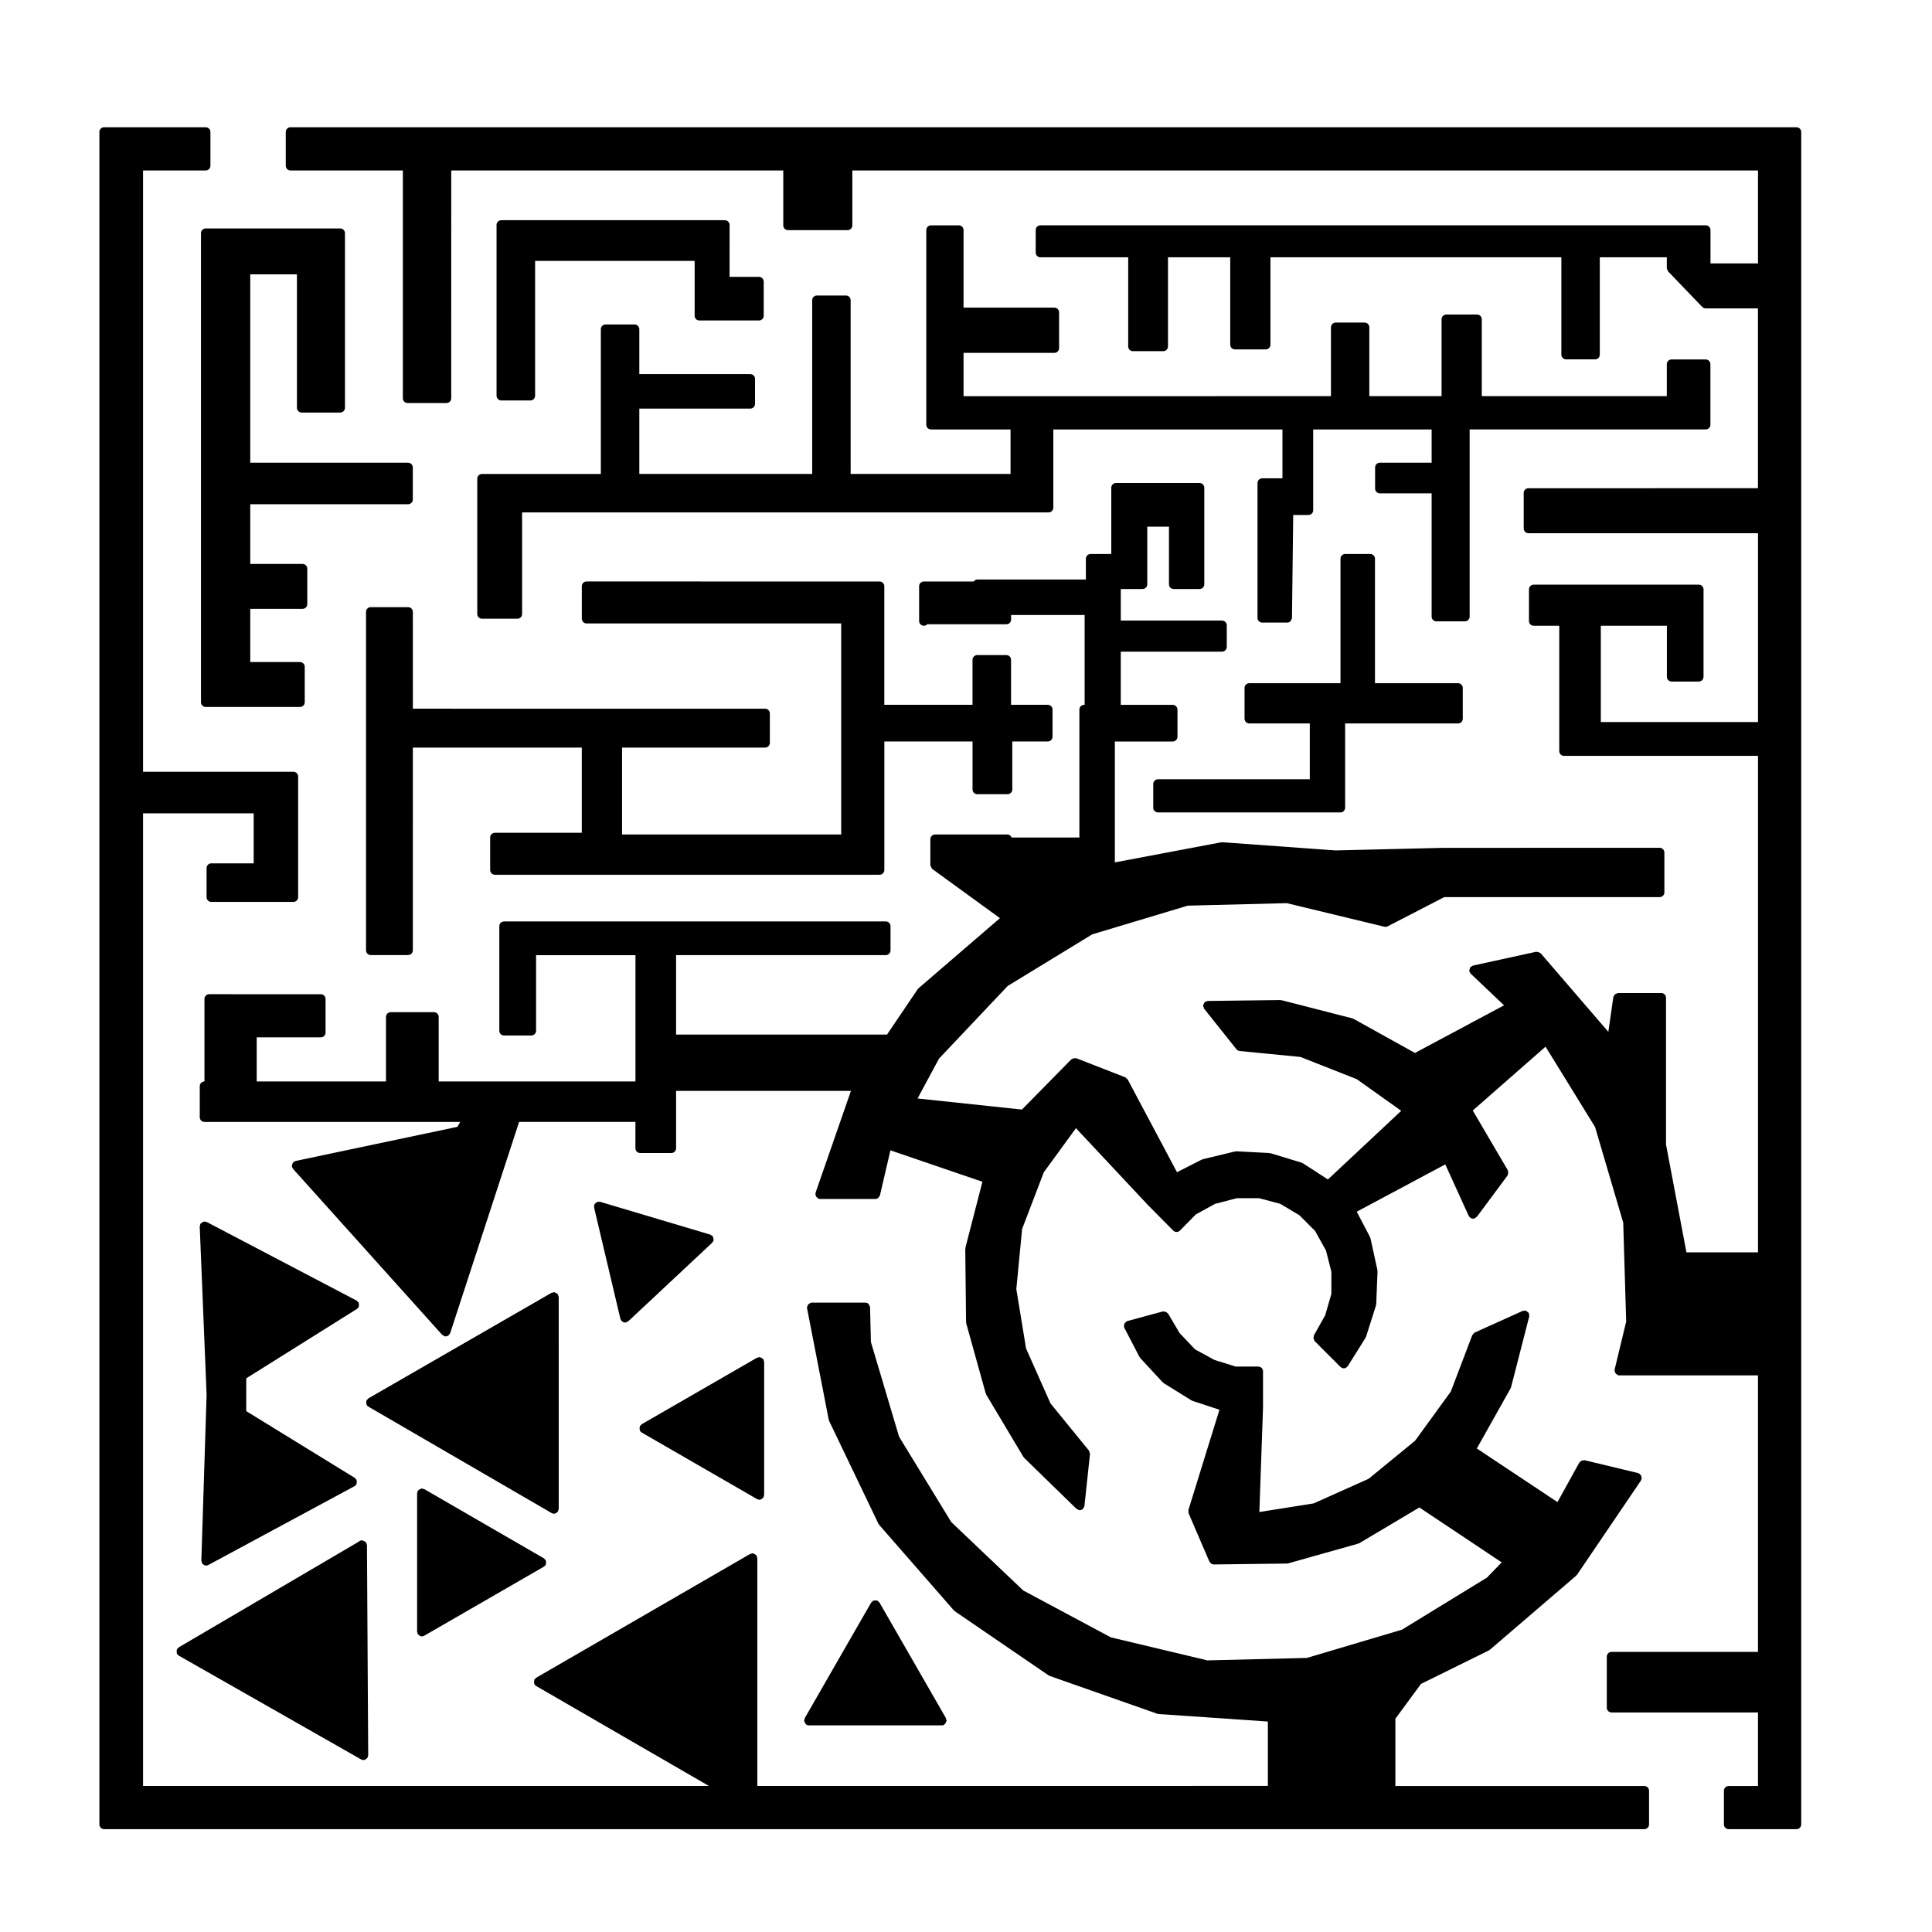 <?xml version="1.0" encoding="UTF-8"?>
<!-- Uploaded to: SVG Repo, www.svgrepo.com, Generator: SVG Repo Mixer Tools -->
<svg fill="#000000" width="800px" height="800px" version="1.1" viewBox="144 144 512 512" xmlns="http://www.w3.org/2000/svg">
 <g>
  <path d="m620.09 177.72h-399.1c-0.695 0-1.258 0.562-1.258 1.258v8.941c0 0.695 0.562 1.258 1.258 1.258h29.77v60.371c0 0.695 0.562 1.258 1.258 1.258h10.305c0.695 0 1.258-0.562 1.258-1.258l0.004-60.367h87.992v14.551c0 0.695 0.562 1.258 1.258 1.258h15.789c0.695 0 1.258-0.562 1.258-1.258v-14.551h240.01v24.625h-12.59v-8.836c0-0.695-0.562-1.258-1.258-1.258h-176.31c-0.699 0-1.258 0.562-1.258 1.258v5.965c0 0.695 0.559 1.258 1.258 1.258h23.254v23.617c0 0.695 0.562 1.258 1.258 1.258h8.027c0.699 0 1.258-0.562 1.258-1.258v-23.617h16.496v23.148c0 0.695 0.562 1.258 1.258 1.258h8.141c0.695 0 1.258-0.562 1.258-1.258v-23.148h77.098v25.785c0 0.695 0.559 1.258 1.258 1.258h7.672c0.699 0 1.258-0.562 1.258-1.258v-25.785h17.758v2.871c0 0.172 0.117 0.289 0.176 0.434 0.059 0.145 0.055 0.312 0.172 0.438l9.039 9.406c0.004 0 0.012 0 0.016 0.004 0.227 0.23 0.539 0.383 0.898 0.383h13.852v47.656l-60.82 0.004c-0.695 0-1.258 0.562-1.258 1.258v9.406c0 0.695 0.562 1.258 1.258 1.258l60.836 0.004v50.039h-41.66v-25.523h17.512v13.531c0 0.695 0.559 1.258 1.258 1.258h7.195c0.699 0 1.258-0.562 1.258-1.258l0.004-23.164c0-0.695-0.559-1.258-1.258-1.258h-43.75c-0.699 0-1.258 0.562-1.258 1.258v8.375c0 0.695 0.559 1.258 1.258 1.258h6.769v33.227c0 0.695 0.559 1.258 1.258 1.258h51.414v131.57h-18.969l-5.414-28.605v-38.859c0-0.695-0.559-1.258-1.258-1.258h-11.453c-0.137 0-0.238 0.105-0.359 0.152-0.16 0.051-0.316 0.07-0.441 0.176-0.125 0.105-0.16 0.258-0.238 0.402-0.066 0.121-0.188 0.203-0.207 0.344l-1.324 9.215-17.914-20.809c-0.051-0.055-0.125-0.047-0.18-0.098-0.121-0.102-0.242-0.141-0.387-0.195-0.16-0.055-0.297-0.102-0.469-0.086-0.066 0-0.117-0.047-0.188-0.035l-16.742 3.664c-0.133 0.031-0.195 0.145-0.309 0.211-0.109 0.059-0.246 0.055-0.336 0.152-0.031 0.031-0.02 0.082-0.047 0.117-0.105 0.133-0.121 0.277-0.172 0.438-0.039 0.16-0.102 0.297-0.082 0.457 0.004 0.047-0.031 0.082-0.02 0.121 0.035 0.176 0.16 0.293 0.262 0.422 0.051 0.07 0.035 0.16 0.102 0.215l8.844 8.395-23.613 12.621-16.277-9.043c-0.051-0.031-0.105 0.004-0.16-0.02-0.055-0.023-0.074-0.086-0.133-0.102l-18.758-4.812c-0.066-0.016-0.109 0.035-0.172 0.023-0.055-0.012-0.105-0.07-0.156-0.066l-19.246 0.238c-0.145 0.004-0.246 0.109-0.379 0.16-0.133 0.047-0.281 0.02-0.395 0.109-0.023 0.02-0.02 0.055-0.039 0.074-0.121 0.105-0.156 0.262-0.23 0.414-0.07 0.145-0.168 0.273-0.172 0.434-0.004 0.031-0.035 0.051-0.035 0.082 0.004 0.152 0.117 0.258 0.168 0.395 0.051 0.125 0.02 0.266 0.105 0.371l8.57 10.758c0 0.004 0.004 0.004 0.012 0.004 0.203 0.258 0.504 0.434 0.852 0.469l16.09 1.57 14.953 5.894 11.766 8.383-19.426 18.191-6.644-4.301c-0.051-0.035-0.117-0.012-0.176-0.031-0.055-0.031-0.074-0.102-0.137-0.117l-8.266-2.508c-0.055-0.016-0.105 0.023-0.156 0.016-0.051-0.012-0.09-0.066-0.141-0.066l-8.707-0.453c-0.066-0.012-0.105 0.055-0.172 0.059-0.066 0.004-0.121-0.047-0.188-0.031l-8.578 2.066c-0.055 0.012-0.074 0.07-0.121 0.09-0.055 0.02-0.105-0.012-0.156 0.016l-6.555 3.34-13.059-24.566c-0.074-0.133-0.223-0.172-0.328-0.273-0.109-0.105-0.172-0.258-0.324-0.312l-12.941-5.047c-0.086-0.031-0.16 0.02-0.246 0.012-0.16-0.031-0.297-0.031-0.453 0.004-0.168 0.035-0.297 0.086-0.438 0.18-0.07 0.051-0.156 0.035-0.223 0.102l-13.082 13.297-27.66-2.938 5.688-10.566 18.199-19.246 22.395-13.68 25.328-7.609 26.242-0.66 25.867 6.246c0.102 0.02 0.203 0.035 0.297 0.035 0.195 0 0.395-0.047 0.574-0.141l14.984-7.742h57.086c0.699 0 1.258-0.562 1.258-1.258v-10.551c0-0.695-0.559-1.258-1.258-1.258l-57.414 0.012s-0.004 0.004-0.012 0.004c-0.012 0-0.012-0.004-0.02-0.004l-28.477 0.68-29.953-2.168c-0.066-0.004-0.105 0.051-0.168 0.055-0.055 0-0.102-0.047-0.156-0.035l-28.176 5.32v-32.031h15.34c0.699 0 1.258-0.562 1.258-1.258v-7.203c0-0.695-0.559-1.258-1.258-1.258h-13.77v-14.098h26.832c0.695 0 1.258-0.562 1.258-1.258l0.004-5.719c0-0.695-0.562-1.258-1.258-1.258h-26.832v-8.367h5.762c0.695 0 1.258-0.562 1.258-1.258v-15.254h5.75v15.254c0 0.695 0.559 1.258 1.258 1.258h6.848c0.699 0 1.258-0.562 1.258-1.258v-25.578c0-0.695-0.559-1.258-1.258-1.258h-22.137c-0.695 0-1.258 0.562-1.258 1.258v17.559h-5.477c-0.699 0-1.258 0.562-1.258 1.258v5.496h-28.773c-0.414 0-0.73 0.227-0.957 0.535h-13.203c-0.695 0-1.258 0.562-1.258 1.258v9.203c0 0.695 0.562 1.258 1.258 1.258 0.352 0 0.672-0.152 0.902-0.387h20.957c0.699 0 1.258-0.562 1.258-1.258v-1.203h19.488v23.809h-0.133c-0.699 0-1.258 0.562-1.258 1.258v33.902h-17.957c-0.195-0.441-0.555-0.797-1.074-0.797h-19.207c-0.695 0-1.258 0.562-1.258 1.258v6.871c0 0.035 0.035 0.059 0.039 0.098 0.012 0.168 0.105 0.289 0.18 0.434 0.074 0.145 0.121 0.297 0.246 0.402 0.023 0.023 0.023 0.066 0.055 0.09l17.922 13.02-21.59 18.59c-0.047 0.047-0.035 0.105-0.074 0.152-0.039 0.051-0.109 0.047-0.145 0.102l-8.121 12.012h-55.895v-21.059h55.57c0.695 0 1.258-0.562 1.258-1.258v-6.41c0-0.695-0.562-1.258-1.258-1.258h-101.16c-0.695 0-1.258 0.562-1.258 1.258v27.711c0 0.695 0.562 1.258 1.258 1.258h7.227c0.695 0 1.258-0.562 1.258-1.258v-20.035h26.34v33.469l-52.148-0.004v-17.094c0-0.695-0.562-1.258-1.258-1.258h-11.453c-0.695 0-1.258 0.562-1.258 1.258v17.094h-34.258v-11.68h16.988c0.695 0 1.258-0.562 1.258-1.258v-8.918c0-0.695-0.562-1.258-1.258-1.258l-29.578-0.004c-0.695 0-1.258 0.562-1.258 1.258v21.859c-0.684 0.012-1.246 0.562-1.246 1.254v8.219c0 0.695 0.562 1.258 1.258 1.258h67.773l-0.766 1.305-42.883 9.043c-0.109 0.031-0.168 0.137-0.266 0.188-0.102 0.051-0.223 0.031-0.312 0.105-0.047 0.047-0.035 0.105-0.074 0.156-0.105 0.121-0.145 0.258-0.203 0.414-0.055 0.16-0.102 0.297-0.086 0.465 0 0.059-0.047 0.105-0.031 0.168 0.031 0.137 0.141 0.227 0.211 0.344 0.039 0.074 0.02 0.168 0.086 0.238l39.52 43.984c0.07 0.082 0.188 0.066 0.273 0.117 0.102 0.074 0.152 0.195 0.277 0.238 0.133 0.047 0.262 0.066 0.395 0.066 0.293 0 0.555-0.117 0.781-0.301 0.016-0.012 0.047-0.004 0.059-0.02 0.051-0.051 0.039-0.121 0.086-0.176 0.102-0.117 0.223-0.215 0.273-0.371l18.262-55.969h30.824v6.988c0 0.695 0.562 1.258 1.258 1.258h8.262c0.695 0 1.258-0.562 1.258-1.258v-15.203h46.336l-9.371 26.965c-0.023 0.074 0.023 0.141 0.012 0.215-0.016 0.074-0.082 0.121-0.082 0.195 0 0.105 0.086 0.168 0.105 0.262 0.039 0.168 0.082 0.297 0.176 0.434 0.102 0.137 0.207 0.215 0.348 0.309 0.086 0.055 0.117 0.156 0.211 0.191 0.137 0.047 0.277 0.07 0.414 0.07h14.645c0.312 0 0.594-0.137 0.828-0.336 0.074-0.07 0.102-0.16 0.156-0.25 0.09-0.121 0.211-0.227 0.246-0.383l2.777-11.926 24.379 8.328-4.504 17.453c-0.016 0.059 0.031 0.109 0.023 0.172-0.012 0.059-0.066 0.102-0.066 0.156l0.211 19.434c0 0.059 0.059 0.102 0.066 0.156 0.004 0.055-0.035 0.105-0.02 0.168l5.164 18.559c0.02 0.066 0.082 0.102 0.105 0.156 0.02 0.051-0.004 0.102 0.02 0.145l9.855 16.512c0.039 0.07 0.105 0.102 0.16 0.156 0.023 0.031 0.012 0.074 0.039 0.102l13.859 13.504c0.109 0.105 0.266 0.105 0.402 0.168 0.117 0.055 0.203 0.168 0.336 0.188 0.047 0 0.09 0.004 0.137 0.004 0.332 0 0.629-0.141 0.863-0.363 0.012-0.012 0.031-0.004 0.039-0.016 0.074-0.082 0.059-0.191 0.109-0.289 0.09-0.145 0.215-0.277 0.238-0.465l1.465-13.719c0.02-0.18-0.09-0.344-0.152-0.523-0.047-0.137-0.031-0.297-0.121-0.402l-10.184-12.504-6.484-14.574-2.578-15.723 1.531-15.926 5.754-15.039 8.52-11.688 18.895 20.184c0 0.004 0.012 0 0.016 0.012 0.004 0 0.004 0.012 0.004 0.016l6.848 6.918c0.004 0.004 0.012 0 0.012 0.004 0.004 0 0 0.004 0.004 0.012 0.246 0.238 0.562 0.359 0.883 0.359 0.324 0 0.641-0.121 0.887-0.363 0.004-0.004 0.004-0.004 0.004-0.012 0.004 0 0.004 0 0.012-0.004l4.207-4.273 5.106-2.801 5.758-1.496h5.898l5.606 1.492 5.09 3.043 4.125 4.125 2.906 5.219 1.426 5.617v5.859l-1.629 5.652-3.008 5.359c-0.059 0.102-0.012 0.211-0.039 0.316-0.039 0.16-0.082 0.293-0.055 0.457 0.023 0.168 0.098 0.289 0.18 0.434 0.055 0.098 0.039 0.215 0.117 0.297l6.848 6.856c0.039 0.039 0.102 0.023 0.137 0.059 0.039 0.031 0.039 0.09 0.09 0.117 0.207 0.125 0.434 0.191 0.664 0.191 0.293 0 0.555-0.133 0.781-0.324 0.035-0.023 0.082-0.016 0.105-0.047 0.023-0.023 0.016-0.07 0.039-0.098 0.039-0.051 0.105-0.074 0.137-0.133l4.707-7.527c0.023-0.039 0-0.09 0.02-0.125 0.031-0.059 0.098-0.09 0.109-0.156l2.629-8.277c0.02-0.059-0.02-0.105-0.012-0.168 0.012-0.059 0.07-0.102 0.07-0.16l0.344-8.699c0.004-0.066-0.051-0.102-0.059-0.156 0-0.059 0.047-0.105 0.031-0.16l-1.848-8.465c-0.016-0.059-0.082-0.09-0.105-0.141-0.02-0.055 0.016-0.117-0.016-0.172l-3.516-6.707 23.469-12.531 6.211 13.645c0.082 0.16 0.207 0.266 0.328 0.379 0.035 0.031 0.031 0.086 0.07 0.105 0.016 0.012 0.031 0.012 0.047 0.02 0.207 0.141 0.453 0.23 0.711 0.23 0.172 0 0.348-0.035 0.523-0.109 0.121-0.059 0.168-0.191 0.262-0.289 0.07-0.055 0.172-0.039 0.227-0.105l8.121-10.941c0.051-0.074 0.02-0.16 0.059-0.242 0.07-0.152 0.105-0.281 0.105-0.449 0.012-0.168-0.004-0.309-0.059-0.465-0.031-0.082 0.012-0.168-0.039-0.242l-9.285-15.82 19.289-16.922 13.121 21.289 7.465 25.348 0.781 26.227-3.059 12.699c-0.016 0.055 0.031 0.102 0.02 0.152-0.004 0.055-0.059 0.09-0.059 0.141 0 0.121 0.102 0.203 0.133 0.316 0.047 0.156 0.074 0.297 0.18 0.43 0.102 0.133 0.227 0.191 0.371 0.277 0.105 0.059 0.156 0.172 0.277 0.203 0.102 0.02 0.203 0.035 0.297 0.035h36.773v73.277h-38.809c-0.699 0-1.258 0.562-1.258 1.258v13.531c0 0.695 0.559 1.258 1.258 1.258h38.809v19.492h-7.773c-0.699 0-1.258 0.562-1.258 1.258v8.922c0 0.695 0.559 1.258 1.258 1.258h17.973c0.695 0 1.258-0.562 1.258-1.258v-448.5c0.012-0.695-0.559-1.258-1.25-1.258z"/>
  <path d="m336.09 202.36h-59.242c-0.695 0-1.258 0.562-1.258 1.258v45.254c0 0.695 0.562 1.258 1.258 1.258h7.703c0.695 0 1.258-0.562 1.258-1.258v-35.734h42.281v14.535c0 0.695 0.562 1.258 1.258 1.258h15.789c0.695 0 1.258-0.562 1.258-1.258v-9.043c0-0.695-0.562-1.258-1.258-1.258h-7.789l0.004-13.754c0-0.699-0.566-1.258-1.262-1.258z"/>
  <path d="m239.04 489.3c-0.023-0.055 0.004-0.109-0.023-0.168-0.066-0.105-0.188-0.117-0.273-0.191-0.082-0.082-0.105-0.195-0.211-0.258l-39.754-20.844c-0.102-0.051-0.207 0-0.312-0.023-0.117-0.031-0.211-0.133-0.328-0.117-0.066 0.004-0.102 0.066-0.156 0.074-0.16 0.031-0.273 0.105-0.414 0.188-0.145 0.098-0.266 0.168-0.367 0.309-0.035 0.051-0.102 0.055-0.125 0.105-0.055 0.105-0.004 0.215-0.031 0.324-0.023 0.105-0.121 0.191-0.117 0.312l1.824 44.613-1.395 43.973c0 0.117 0.09 0.203 0.117 0.312 0.023 0.105-0.02 0.223 0.035 0.324 0.035 0.07 0.105 0.102 0.145 0.156 0.051 0.066 0.098 0.105 0.156 0.156 0.207 0.18 0.438 0.301 0.707 0.324 0.02 0 0.035 0.023 0.059 0.023h0.039c0.203 0 0.406-0.051 0.598-0.152l38.758-20.898c0.188-0.105 0.352-0.258 0.473-0.449 0.031-0.055 0-0.109 0.023-0.16 0.07-0.156 0.07-0.297 0.074-0.469 0-0.16 0.012-0.301-0.047-0.457-0.02-0.059 0.012-0.117-0.016-0.168-0.055-0.105-0.176-0.125-0.258-0.207-0.074-0.09-0.098-0.207-0.195-0.273l-28.773-17.699 0.008-8.691 29.352-18.402c0.016-0.012 0.016-0.039 0.035-0.051 0.16-0.109 0.312-0.246 0.414-0.434 0.023-0.055-0.004-0.105 0.016-0.168 0.059-0.156 0.051-0.297 0.047-0.469-0.012-0.16-0.012-0.301-0.082-0.445z"/>
  <path d="m241.14 516.14c0.02 0.059-0.004 0.117 0.02 0.172 0.109 0.191 0.273 0.336 0.449 0.441 0.004 0.004 0.004 0.016 0.012 0.016l0.012 0.012 48.547 28.191c0.203 0.117 0.418 0.172 0.629 0.172 0.293 0 0.555-0.133 0.781-0.324 0.059-0.051 0.105-0.09 0.152-0.145 0.047-0.055 0.117-0.09 0.156-0.152 0.059-0.105 0.016-0.223 0.047-0.332 0.031-0.105 0.125-0.18 0.125-0.301l-0.004-56.195c0-0.117-0.098-0.191-0.121-0.301-0.023-0.109 0.016-0.227-0.047-0.328-0.031-0.055-0.102-0.055-0.137-0.105-0.102-0.137-0.223-0.203-0.367-0.289-0.145-0.082-0.266-0.156-0.43-0.176-0.059-0.012-0.098-0.066-0.156-0.066-0.117 0-0.191 0.098-0.301 0.121-0.109 0.031-0.227-0.016-0.328 0.047l-48.562 27.988c-0.105 0.059-0.121 0.18-0.203 0.262-0.082 0.082-0.203 0.102-0.258 0.195-0.031 0.059 0 0.117-0.02 0.172-0.066 0.152-0.066 0.293-0.066 0.465 0.012 0.168 0.012 0.305 0.07 0.461z"/>
  <path d="m240.58 552.46c-0.141-0.086-0.262-0.152-0.422-0.172-0.055-0.012-0.09-0.066-0.152-0.066-0.387-0.059-0.707 0.09-0.926 0.336l-47.723 28.008c-0.105 0.059-0.121 0.18-0.195 0.266-0.082 0.082-0.203 0.102-0.262 0.195-0.031 0.059 0 0.117-0.02 0.168-0.066 0.156-0.059 0.297-0.059 0.469 0 0.168 0 0.309 0.066 0.457 0.02 0.055-0.012 0.117 0.02 0.168 0.117 0.195 0.277 0.344 0.457 0.453 0 0 0 0.004 0.004 0.012h0.004l48.332 27.512c0.195 0.105 0.414 0.16 0.625 0.16h0.004c0.004 0 0.004-0.004 0.012-0.004 0.289-0.004 0.543-0.137 0.766-0.324 0.059-0.051 0.105-0.09 0.152-0.152 0.051-0.055 0.117-0.09 0.156-0.152 0.059-0.105 0.012-0.215 0.039-0.324 0.031-0.105 0.121-0.188 0.121-0.309l-0.328-55.688c0-0.117-0.098-0.195-0.125-0.309-0.031-0.109 0.016-0.227-0.047-0.324-0.031-0.055-0.102-0.059-0.137-0.105-0.086-0.121-0.211-0.191-0.363-0.273z"/>
  <path d="m288.65 557.62c-0.02-0.055 0.004-0.109-0.02-0.168-0.059-0.105-0.18-0.121-0.262-0.203-0.082-0.082-0.102-0.195-0.203-0.258l-31.734-18.363c-0.102-0.059-0.211-0.02-0.324-0.051-0.105-0.031-0.188-0.121-0.309-0.121-0.059 0-0.102 0.055-0.156 0.066-0.168 0.02-0.281 0.098-0.422 0.176-0.152 0.086-0.277 0.152-0.379 0.289-0.035 0.051-0.105 0.051-0.133 0.105-0.059 0.105-0.016 0.211-0.047 0.324-0.031 0.105-0.125 0.18-0.125 0.309v36.672c0 0.121 0.098 0.195 0.125 0.309 0.031 0.109-0.016 0.223 0.047 0.324 0.039 0.066 0.105 0.102 0.156 0.152 0.051 0.059 0.09 0.105 0.152 0.152 0.227 0.191 0.488 0.324 0.781 0.324 0.211 0 0.43-0.055 0.629-0.172l31.719-18.305 0.012-0.012c0.004 0 0.004-0.012 0.012-0.016 0.176-0.105 0.336-0.25 0.449-0.441 0.031-0.055 0-0.109 0.02-0.168 0.066-0.152 0.059-0.297 0.059-0.465s0.016-0.309-0.047-0.461z"/>
  <path d="m308.41 493.51c0.035 0.141 0.145 0.227 0.223 0.344 0.039 0.07 0.023 0.16 0.086 0.227 0.02 0.023 0.059 0.016 0.086 0.039 0.23 0.211 0.516 0.359 0.836 0.359 0.098 0 0.191-0.012 0.293-0.035 0.105-0.023 0.152-0.125 0.242-0.176 0.105-0.051 0.23-0.039 0.328-0.125l22.258-20.824c0.055-0.051 0.039-0.133 0.086-0.191 0.098-0.117 0.215-0.211 0.262-0.367 0.016-0.059-0.023-0.105-0.016-0.168 0.023-0.16-0.012-0.297-0.051-0.465-0.035-0.16-0.066-0.297-0.16-0.434-0.035-0.051-0.016-0.109-0.059-0.156-0.082-0.09-0.207-0.082-0.309-0.137-0.098-0.059-0.141-0.176-0.258-0.207l-29.246-8.711c-0.105-0.031-0.207 0.035-0.312 0.031-0.117 0-0.211-0.082-0.332-0.051-0.066 0.016-0.086 0.082-0.141 0.105-0.156 0.059-0.25 0.152-0.371 0.273-0.121 0.109-0.227 0.207-0.293 0.359-0.023 0.055-0.098 0.074-0.109 0.133-0.035 0.109 0.035 0.215 0.035 0.328-0.004 0.109-0.082 0.207-0.051 0.316z"/>
  <path d="m394.74 599.68c-0.023-0.109 0.016-0.227-0.039-0.324l-17.633-30.672c-0.059-0.105-0.18-0.125-0.262-0.207-0.082-0.082-0.102-0.203-0.207-0.262-0.051-0.031-0.109 0-0.168-0.023-0.156-0.059-0.293-0.059-0.457-0.059-0.168 0-0.309 0-0.465 0.059-0.055 0.023-0.109-0.004-0.168 0.023-0.105 0.059-0.121 0.18-0.203 0.262s-0.207 0.102-0.262 0.207l-17.625 30.672c-0.059 0.102-0.016 0.211-0.039 0.324-0.031 0.105-0.125 0.18-0.125 0.301 0 0.066 0.055 0.102 0.066 0.156 0.023 0.168 0.098 0.289 0.18 0.43 0.086 0.145 0.152 0.273 0.281 0.371 0.051 0.035 0.051 0.105 0.105 0.133 0.195 0.109 0.414 0.168 0.629 0.168h35.258c0.211 0 0.43-0.055 0.629-0.168 0.055-0.031 0.055-0.102 0.105-0.133 0.133-0.105 0.203-0.227 0.281-0.371 0.086-0.141 0.156-0.262 0.18-0.43 0.004-0.059 0.066-0.098 0.066-0.156-0.008-0.121-0.098-0.195-0.129-0.301z"/>
  <path d="m313.57 523c0.02 0.059-0.004 0.117 0.02 0.172 0.109 0.195 0.277 0.348 0.457 0.453 0 0.004 0 0.004 0.004 0.004l0.004 0.004c0 0.004 0.004 0.004 0.004 0.004l30.562 17.633c0.203 0.117 0.418 0.172 0.629 0.172 0.293 0 0.555-0.133 0.781-0.324 0.059-0.051 0.105-0.098 0.152-0.152 0.047-0.055 0.117-0.09 0.156-0.152 0.059-0.105 0.016-0.211 0.047-0.324 0.031-0.105 0.125-0.18 0.125-0.309v-35.277c0-0.117-0.098-0.191-0.125-0.301-0.023-0.105 0.016-0.227-0.039-0.328-0.031-0.055-0.102-0.055-0.137-0.105-0.105-0.133-0.223-0.195-0.367-0.289-0.145-0.086-0.266-0.156-0.434-0.176-0.059-0.012-0.098-0.066-0.156-0.066-0.117 0-0.191 0.098-0.297 0.121-0.109 0.031-0.227-0.016-0.332 0.047l-30.578 17.633c-0.105 0.059-0.121 0.18-0.203 0.262-0.082 0.082-0.203 0.102-0.258 0.203-0.031 0.055 0 0.109-0.02 0.168-0.066 0.152-0.066 0.297-0.059 0.469 0.004 0.172-0.004 0.312 0.062 0.461z"/>
  <path d="m579.77 617.3h-65.98v-17.82l6.781-9.219 17.965-8.871c0.051-0.02 0.059-0.082 0.102-0.105 0.055-0.035 0.117-0.02 0.168-0.059l22.91-19.66c0.031-0.031 0.02-0.07 0.051-0.102 0.055-0.055 0.125-0.09 0.176-0.156l16.949-24.984c0.039-0.055 0.012-0.125 0.039-0.188 0.039-0.082 0.121-0.125 0.141-0.223 0.023-0.098-0.047-0.172-0.047-0.273 0.004-0.168-0.012-0.297-0.07-0.453-0.066-0.156-0.141-0.266-0.262-0.395-0.059-0.066-0.066-0.168-0.145-0.223-0.066-0.047-0.145-0.016-0.223-0.047-0.074-0.035-0.105-0.117-0.188-0.137l-14.203-3.414c-0.109-0.031-0.203 0.051-0.312 0.051-0.168 0-0.309 0-0.465 0.07-0.16 0.074-0.266 0.18-0.383 0.312-0.074 0.074-0.18 0.09-0.238 0.188l-5.785 10.48-21.375-14.207 8.949-15.941c0.023-0.047 0-0.098 0.02-0.141 0.023-0.066 0.09-0.098 0.105-0.16l4.816-18.758c0.039-0.141-0.047-0.266-0.059-0.402-0.012-0.145 0.051-0.289-0.012-0.422-0.016-0.031-0.047-0.031-0.059-0.055-0.074-0.141-0.215-0.211-0.336-0.316-0.125-0.105-0.223-0.238-0.379-0.289-0.031-0.012-0.035-0.039-0.059-0.047-0.141-0.035-0.266 0.047-0.402 0.059-0.145 0.012-0.289-0.051-0.434 0.016l-12.695 5.727c-0.242 0.105-0.379 0.324-0.504 0.535-0.047 0.066-0.125 0.086-0.156 0.16l-5.684 14.941-9.461 13.027-12.309 10.09-14.586 6.531-14.383 2.277 0.969-27.641c0-0.012-0.012-0.016-0.012-0.023 0-0.004 0.012-0.016 0.012-0.02v-9.594c0-0.695-0.562-1.258-1.258-1.258h-5.977l-5.656-1.77-5.129-2.805-4.082-4.301-3.043-5.16c-0.059-0.102-0.176-0.109-0.258-0.188-0.117-0.121-0.215-0.223-0.379-0.293-0.156-0.059-0.297-0.059-0.465-0.059-0.109 0-0.207-0.07-0.316-0.039l-9.406 2.551c-0.051 0.012-0.07 0.07-0.109 0.09-0.047 0.016-0.098-0.012-0.141 0.012-0.109 0.059-0.137 0.188-0.227 0.277-0.117 0.109-0.238 0.203-0.301 0.352-0.07 0.152-0.055 0.297-0.059 0.465-0.004 0.121-0.082 0.23-0.047 0.352 0.012 0.055 0.066 0.082 0.086 0.125 0.016 0.039-0.004 0.086 0.016 0.121l4.019 7.734c0.035 0.07 0.105 0.105 0.152 0.16 0.023 0.031 0.012 0.082 0.039 0.105l5.965 6.453c0.047 0.051 0.105 0.031 0.156 0.07 0.051 0.039 0.051 0.117 0.105 0.145l7.344 4.555c0.059 0.039 0.121 0.031 0.188 0.059 0.035 0.012 0.047 0.059 0.086 0.07l7.148 2.359-8.223 26.562c-0.051 0.145 0.031 0.293 0.039 0.441 0.012 0.141-0.059 0.289 0.004 0.422l5.516 12.812c0.047 0.105 0.137 0.156 0.207 0.246 0.055 0.07 0.098 0.137 0.168 0.195 0.227 0.188 0.488 0.316 0.781 0.316h0.016l19.367-0.238s0.004-0.004 0.012-0.004c0.105 0 0.207-0.012 0.312-0.039l18.586-5.234c0.039-0.016 0.051-0.059 0.09-0.074 0.07-0.023 0.145-0.02 0.211-0.059l15.895-9.453 21.816 14.547-3.891 4.031-22.531 13.805-25.223 7.492-26.34 0.648-25.594-6.102-23.207-12.418-19.074-18.129-13.84-22.633-7.461-25.094-0.227-9.211c-0.004-0.215-0.141-0.383-0.246-0.559-0.055-0.098-0.051-0.223-0.133-0.301-0.227-0.223-0.535-0.363-0.883-0.363h-0.031-14.172c-0.047 0-0.074 0.047-0.117 0.051-0.039 0.004-0.082-0.035-0.121-0.023-0.133 0.023-0.203 0.141-0.312 0.207-0.145 0.082-0.281 0.125-0.387 0.258-0.105 0.133-0.133 0.273-0.18 0.434-0.035 0.117-0.141 0.207-0.141 0.336 0 0.047 0.047 0.074 0.051 0.109 0 0.051-0.035 0.086-0.023 0.125l5.75 29.559c0.012 0.066 0.07 0.102 0.098 0.156 0.016 0.051-0.016 0.102 0.004 0.145l13.062 27.246c0.031 0.07 0.102 0.102 0.145 0.156 0.023 0.039 0.012 0.09 0.039 0.125l19.828 22.703c0.039 0.039 0.102 0.023 0.141 0.059 0.047 0.047 0.047 0.109 0.098 0.145l24.828 16.984c0.059 0.047 0.133 0.035 0.191 0.059 0.047 0.023 0.059 0.082 0.102 0.09l28.531 10.035c0.102 0.039 0.195 0.047 0.297 0.055 0.016 0 0.023 0.016 0.035 0.016l28.969 1.988v17.059l-135.3 0.008v-60.391c0-0.121-0.098-0.195-0.125-0.309-0.023-0.109 0.016-0.223-0.039-0.324-0.031-0.055-0.098-0.055-0.133-0.105-0.105-0.133-0.227-0.203-0.379-0.289-0.145-0.086-0.262-0.156-0.43-0.176-0.055-0.012-0.098-0.066-0.152-0.066-0.117 0-0.195 0.098-0.301 0.121-0.109 0.031-0.223-0.016-0.328 0.051l-56.723 32.816c-0.105 0.059-0.121 0.176-0.203 0.258-0.082 0.082-0.203 0.102-0.258 0.203-0.031 0.055 0 0.109-0.02 0.168-0.066 0.152-0.059 0.297-0.059 0.465s0 0.309 0.059 0.457c0.02 0.059-0.012 0.117 0.02 0.172 0.109 0.191 0.266 0.336 0.449 0.441 0.004 0.004 0.004 0.016 0.012 0.016l0.012 0.012 45.766 26.484h-149.95v-257.75h29.316v13.25h-11.227c-0.695 0-1.258 0.562-1.258 1.258v7.703c0 0.695 0.562 1.258 1.258 1.258h21.75c0.695 0 1.258-0.562 1.258-1.258v-31.973c0-0.695-0.562-1.258-1.258-1.258l-39.84 0.004v-159.35h16.594c0.695 0 1.258-0.562 1.258-1.258l0.004-8.945c0-0.695-0.562-1.258-1.258-1.258h-26.91c-0.695 0-1.258 0.562-1.258 1.258v448.51c0 0.695 0.562 1.258 1.258 1.258h408.16c0.695 0 1.258-0.562 1.258-1.258v-8.922c0-0.695-0.57-1.262-1.258-1.262z"/>
  <path d="m270.48 270.86v35.852c0 0.695 0.562 1.258 1.258 1.258h9.367c0.695 0 1.258-0.562 1.258-1.258v-26.918h139.52c0.695 0 1.258-0.562 1.258-1.258v-20.723h60.723v12.949h-5.356c-0.695 0-1.258 0.562-1.258 1.258v35.715c0 0.695 0.562 1.258 1.258 1.258h6.602 0.02c0.344 0 0.66-0.141 0.887-0.367 0.082-0.082 0.07-0.207 0.125-0.301 0.105-0.18 0.242-0.348 0.246-0.574l0.328-27.277h4.039c0.695 0 1.258-0.562 1.258-1.258v-21.406h31.383v8.812h-13.719c-0.695 0-1.258 0.562-1.258 1.258v5.606c0 0.695 0.562 1.258 1.258 1.258h13.719v32.66c0 0.695 0.562 1.258 1.258 1.258h7.562c0.699 0 1.258-0.562 1.258-1.258v-49.602h62.547c0.695 0 1.258-0.562 1.258-1.258v-16.031c0-0.695-0.562-1.258-1.258-1.258h-9.039c-0.699 0-1.258 0.562-1.258 1.258v8.473h-49.031v-20.367c0-0.695-0.562-1.258-1.258-1.258h-8.148c-0.699 0-1.258 0.562-1.258 1.258v20.367h-19.141v-18.242c0-0.695-0.559-1.258-1.258-1.258h-7.656c-0.699 0-1.258 0.562-1.258 1.258v18.242l-97.367 0.008v-11.477h24.066c0.695 0 1.258-0.562 1.258-1.258v-9.477c0-0.695-0.562-1.258-1.258-1.258h-24.066v-20.551c0-0.695-0.562-1.258-1.258-1.258h-7.356c-0.695 0-1.258 0.562-1.258 1.258v51.578c0 0.695 0.562 1.258 1.258 1.258h21.07v11.789h-42.375l-0.004-46.031c0-0.695-0.562-1.258-1.258-1.258h-7.668c-0.695 0-1.258 0.562-1.258 1.258v46.031h-45.816v-17.312h29.406c0.695 0 1.258-0.562 1.258-1.258v-6.629c0-0.695-0.562-1.258-1.258-1.258h-29.406v-11.895c0-0.695-0.562-1.258-1.258-1.258h-7.684c-0.695 0-1.258 0.562-1.258 1.258v38.359h-31.488c-0.699-0.004-1.262 0.559-1.262 1.254z"/>
  <path d="m253.41 306.16c0-0.695-0.562-1.258-1.258-1.258l-9.895-0.004c-0.695 0-1.258 0.562-1.258 1.258v89.688c0 0.695 0.562 1.258 1.258 1.258h9.891c0.695 0 1.258-0.562 1.258-1.258l0.004-53.719h44.77v22.574h-23.027c-0.695 0-1.258 0.562-1.258 1.258v8.602c0 0.695 0.562 1.258 1.258 1.258h101.95c0.695 0 1.258-0.562 1.258-1.258v-34.059h23.371v12.715c0 0.695 0.562 1.258 1.258 1.258h8.02c0.699 0 1.258-0.562 1.258-1.258v-12.715h9.41c0.695 0 1.258-0.562 1.258-1.258v-7.203c0-0.695-0.562-1.258-1.258-1.258h-9.738v-11.922c0-0.695-0.559-1.258-1.258-1.258h-7.699c-0.695 0-1.258 0.562-1.258 1.258v11.922h-23.371v-31.422c0-0.695-0.562-1.258-1.258-1.258l-77.648-0.004c-0.695 0-1.258 0.562-1.258 1.258v8.609c0 0.695 0.562 1.258 1.258 1.258h67.48v55.918l-58.074 0.004v-23.023h37.906c0.695 0 1.258-0.562 1.258-1.258v-7.793c0-0.695-0.562-1.258-1.258-1.258l-93.344-0.004z"/>
  <path d="m450.88 350.51c-0.695 0-1.258 0.562-1.258 1.258v6.277c0 0.695 0.562 1.258 1.258 1.258h48.336c0.699 0 1.258-0.562 1.258-1.258v-22.32h29.918c0.695 0 1.258-0.562 1.258-1.258v-8.152c0-0.695-0.562-1.258-1.258-1.258h-22.008v-32.988c0-0.695-0.559-1.258-1.258-1.258h-6.625c-0.695 0-1.258 0.562-1.258 1.258v32.988h-24.168c-0.695 0-1.258 0.562-1.258 1.258v8.152c0 0.695 0.562 1.258 1.258 1.258h16.035v14.781z"/>
  <path d="m223.95 253.33h10.211c0.695 0 1.258-0.562 1.258-1.258v-46.273c0-0.695-0.562-1.258-1.258-1.258h-35.645c-0.695 0-1.258 0.562-1.258 1.258v124.3c0 0.695 0.562 1.258 1.258 1.258h24.984c0.695 0 1.258-0.562 1.258-1.258v-9.391c0-0.695-0.562-1.258-1.258-1.258h-13.18v-14.098h13.855c0.695 0 1.258-0.562 1.258-1.258v-9.387c0-0.695-0.562-1.258-1.258-1.258h-13.855v-15.824h41.82c0.695 0 1.258-0.562 1.258-1.258v-8.484c0-0.695-0.562-1.258-1.258-1.258h-41.82v-49.922h12.367v35.371c0 0.691 0.566 1.254 1.262 1.254z"/>
 </g>
</svg>